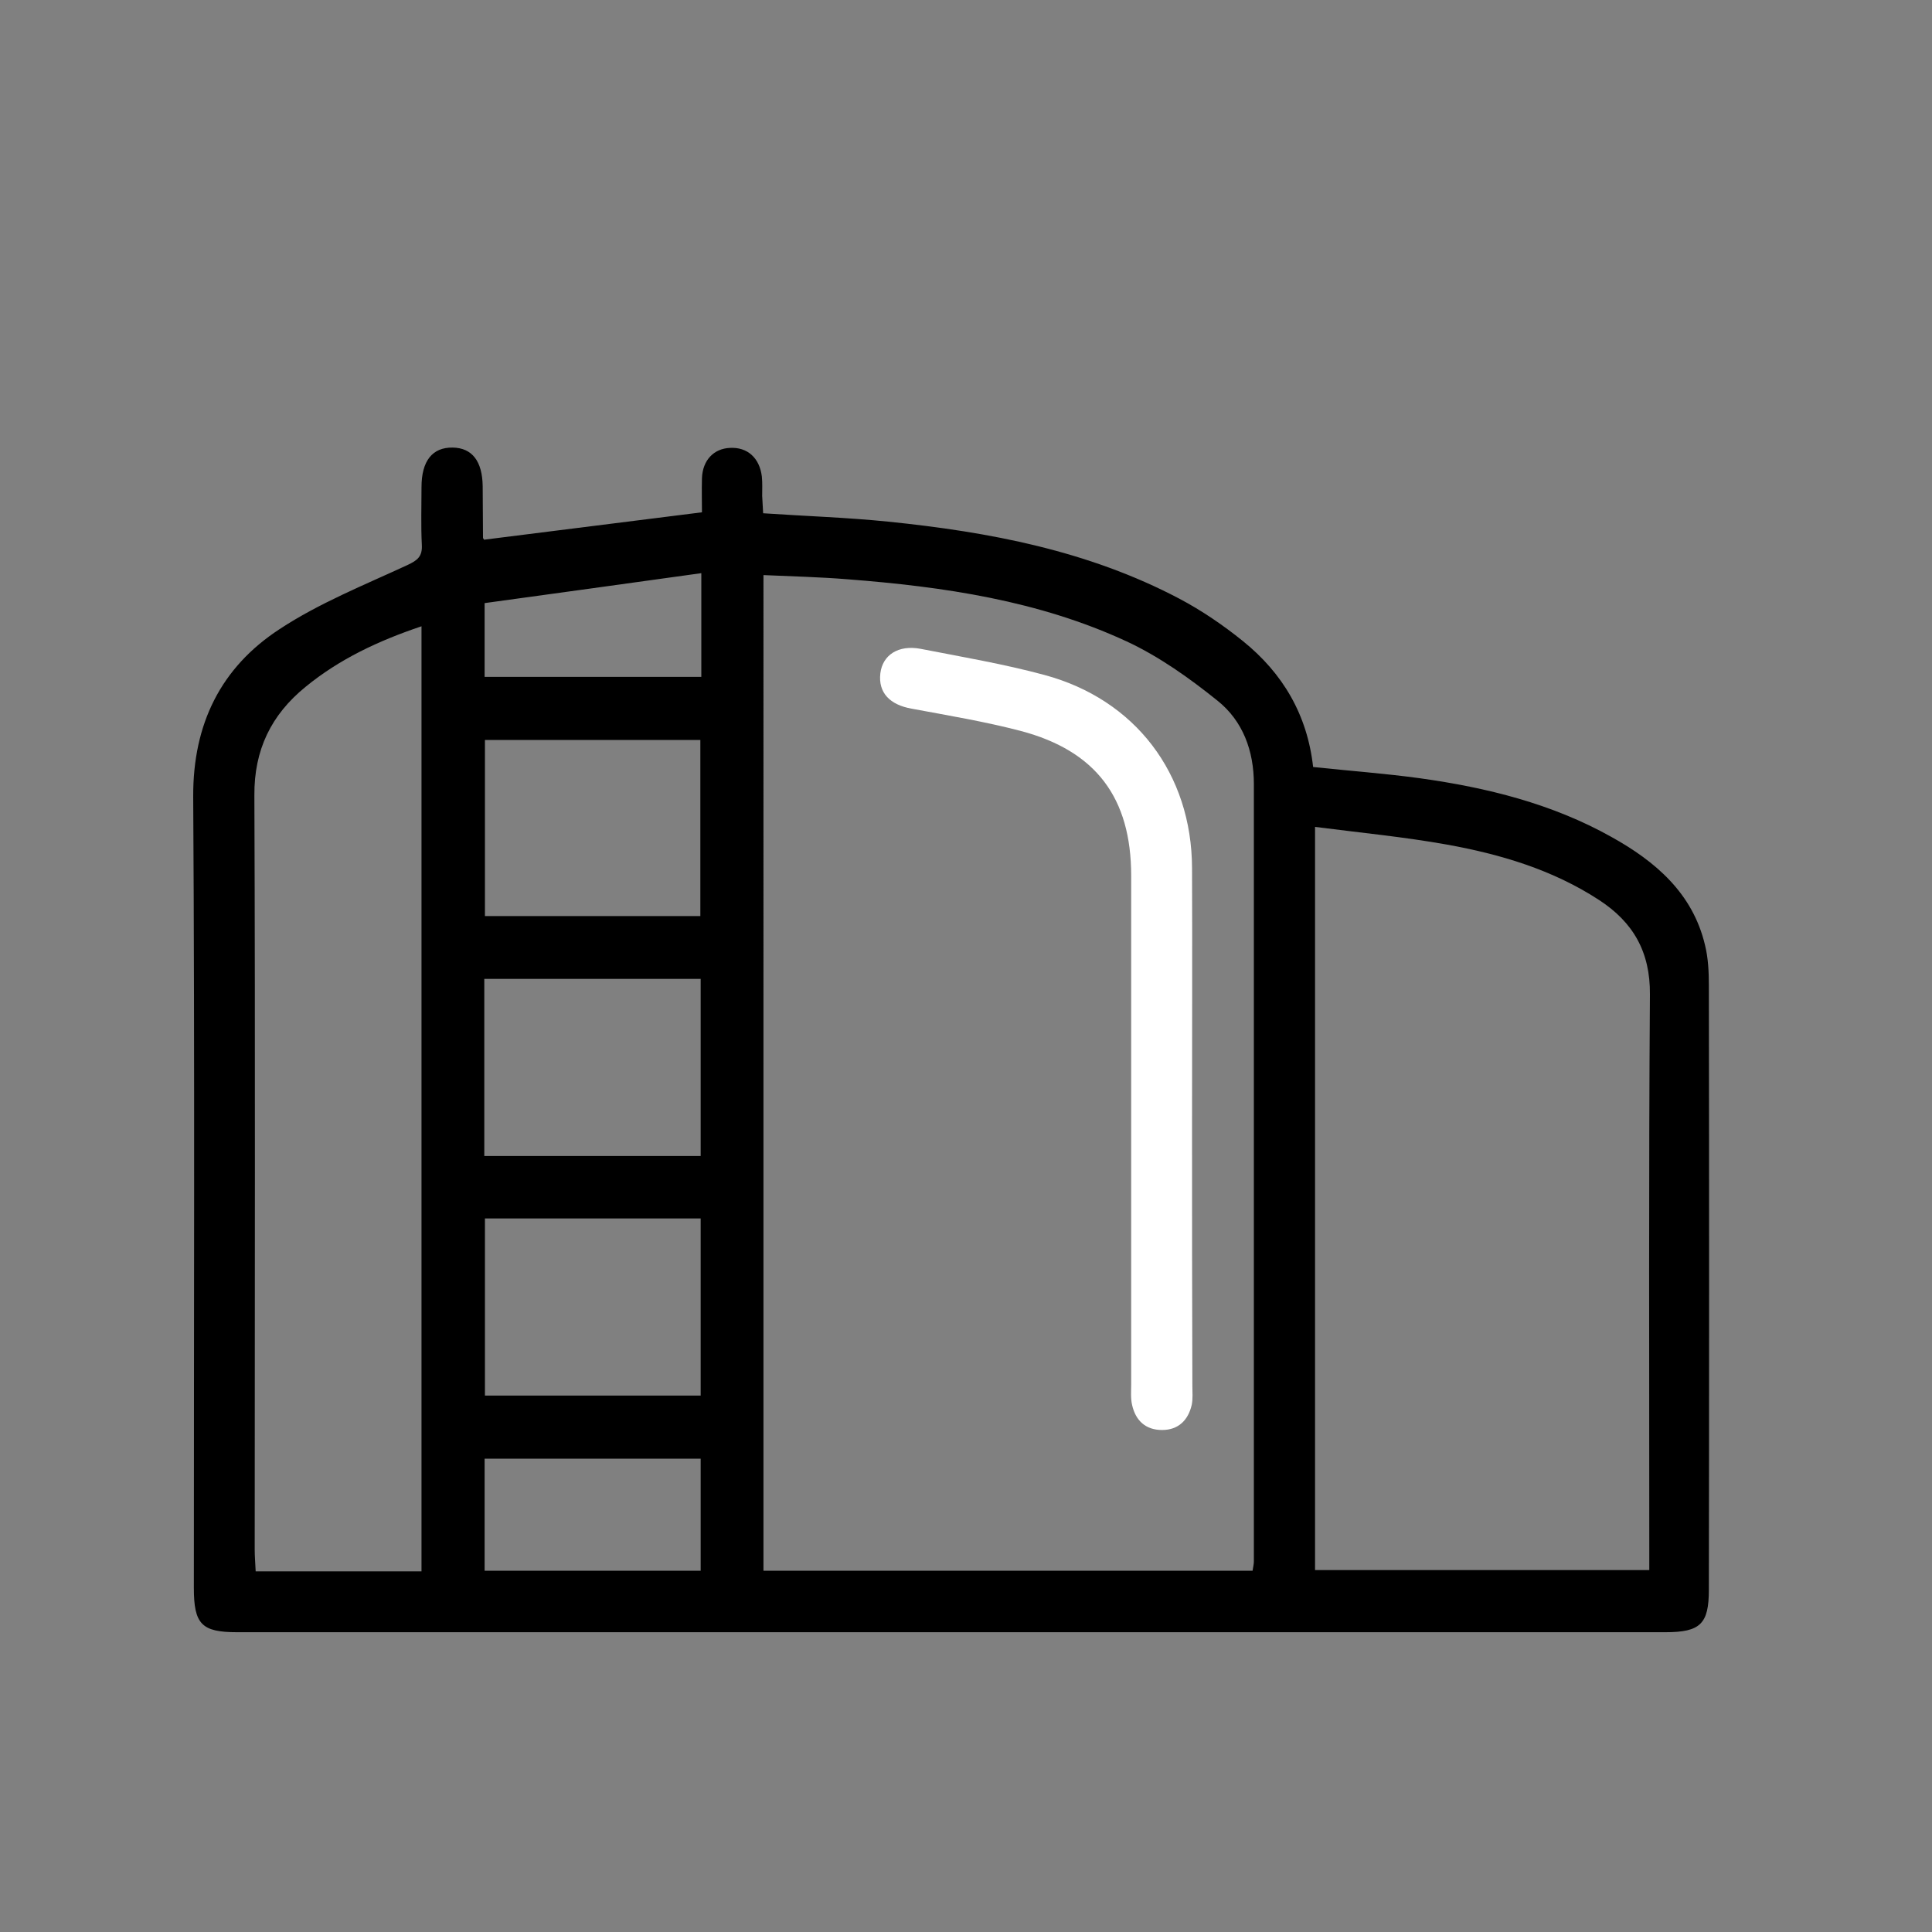 <svg xmlns="http://www.w3.org/2000/svg" xmlns:xlink="http://www.w3.org/1999/xlink" version="1.1" x="0px" y="0px" viewBox="0 0 600 600" style="enable-background:new 0 0 600 600;" xml:space="preserve"><rect x="0" y="0" width="600" height="600" fill="#808080" stroke="none"/> <style type="text/css"> .st0{display:none;} .st1{display:inline;} .st2{fill:#FFFFFF;} .st3{fill:none;stroke:#000000;stroke-width:22;stroke-miterlimit:10;} .st4{fill:none;stroke:#000000;stroke-width:19;stroke-miterlimit:10;} </style> <g id="INDUSTRIE_4.0" class="st0"> <g class="st1"> <path d="M302,512.1c-64.8,0-129.7,0-194.5,0c-11,0-13.6-2.5-13.6-13.4c0-7.5,0.2-15-0.1-22.5c-0.2-4.9,1.5-8.5,4.8-12 c11.6-12.4,23-25,34.6-37.5c2.3-2.5,3.2-5,3.2-8.4c-0.1-52.7-0.1-105.3-0.1-158c0-10.5,2.8-13.4,13.3-13.4c102,0,204,0,306,0 c9.1,0,12.3,3.2,12.4,12.3c0,53,0,106-0.1,159c0,3.4,0.9,5.9,3.2,8.4c11.7,12.5,23.2,25.3,34.9,37.8c3.2,3.4,4.6,7,4.5,11.7 c-0.2,8,0,16-0.1,24c0,8.9-3.1,12-12,12c-51.5,0-103,0-154.5,0C330,512.1,316,512.1,302,512.1z M448.8,266.3 c-98,0-195.6,0-293.2,0c0,50.5,0,100.6,0,150.9c97.8,0,195.4,0,293.2,0C448.8,366.9,448.8,316.8,448.8,266.3z M112.9,493 c126.6,0,252.4,0,378.7,0c0-4.4,0.3-8.5-0.1-12.6c-0.2-2.1-1.1-4.5-2.5-6.1c-10.3-11.5-20.9-22.8-31.3-34.3 c-2.2-2.4-4.4-3.6-7.7-3.5c-9.5,0.2-19,0.1-28.5,0.1c-88.8,0-177.6,0-266.4,0.1c-2.5,0-5.8,1-7.4,2.7 c-11,11.6-21.8,23.4-32.5,35.3c-1,1.1-2.1,2.4-2.1,3.7C112.8,483,112.9,487.8,112.9,493z"></path> <path d="M302.4,85.9c32.3,0.7,63.8,5,93.4,18.9c7.1,3.3,13.8,7.4,20.4,11.6c4.8,3,5.7,8.8,2.9,13.1c-2.9,4.4-8.4,5.8-13.1,2.6 c-30.3-20.3-64.3-26.2-99.9-26.6c-28.2-0.3-56,2.3-82.3,13.3c-7.9,3.3-15.5,7.7-23,12c-6.8,4-11.9,3.8-15.4-1.2 c-3.4-5-1.5-10.6,5.2-14.9c22.7-14.7,47.8-22.5,74.4-25.8C277.4,87.4,289.9,86.9,302.4,85.9z"></path> <path d="M302.3,156.9c-21.8,0.4-42.9,2.4-62.9,11c-4.4,1.9-8.6,4.3-12.8,6.7c-5.5,3-11.1,1.9-13.9-3c-2.7-4.8-1.1-10,4.1-13.2 c16.8-10.3,35.2-15.8,54.5-18.2c30.7-3.9,61.2-3.1,90.9,6.8c8.9,3,17.4,7.5,25.8,11.8c5.1,2.7,6.4,8.2,3.7,12.8 c-2.6,4.5-8.3,6.3-13,3.4C355.1,160.4,328.9,157.3,302.3,156.9z"></path> <path d="M374.7,218.9c-2.5,3.1-4.2,6.2-6.8,8c-3.3,2.3-7.1,1.4-10.2-1.1c-9.3-7.4-19.8-12.1-31.5-14.4 c-17.7-3.4-35.6-3.9-52.9,1.5c-8.9,2.7-17.2,7.6-25.4,12.3c-6,3.4-11.1,3.8-14.6-0.8c-3.7-4.7-2.5-10.2,3.3-14.6 c14-10.6,30.1-16.3,47.4-18.5c22.2-2.8,44-1.4,64.7,7.6c7.1,3.1,13.7,7.4,20.2,11.8C371.1,212.3,372.4,215.5,374.7,218.9z"></path> </g> </g> <g id="STOCKAGE_-_TRANSPORT"> <g> <path d="M150.4,167.6c22.4-2.8,44.6-5.6,67.6-8.5c0-3.2-0.1-6.9,0-10.6c0.2-5.6,3.7-9.2,8.7-9.4c5.4-0.3,9.2,3.1,9.9,8.9 c0.2,2,0.1,4,0.1,6c0.1,1.7,0.2,3.5,0.3,5.4c13.2,0.9,26,1.3,38.8,2.6c31.4,3.2,62.1,9,90.4,23.9c7,3.7,13.6,8.2,19.8,13.2 c12.4,10,20,22.9,21.8,39.1c11.2,1.2,22.3,2,33.2,3.5c20.8,2.9,41,7.9,59.4,18.2c13.7,7.6,25.3,17.5,29.1,33.6 c1,4,1.2,8.3,1.2,12.4c0.1,62.6,0.1,125.2,0,187.8c0,10.6-2.6,13.2-13.5,13.2c-147.9,0-295.7,0-443.6,0c-11,0-13.4-2.5-13.4-13.8 c0-81.9,0.3-163.8-0.2-245.7c-0.1-22.6,8.6-40.1,26.8-52c12.3-8.1,26.3-13.7,39.7-19.9c3.2-1.5,4.7-2.7,4.5-6.3 c-0.3-5.9-0.1-11.9-0.1-17.9c0-8.2,3.4-12.4,9.7-12.3c6,0.1,9.2,4.2,9.3,12c0,5.4,0.1,10.7,0.1,16.1 C150.3,167.5,150.5,167.9,150.4,167.6z M237.1,487.8c50.8,0,101.3,0,151.9,0c0.2-1.3,0.4-2.1,0.4-2.9c0-80.5,0-161,0-241.4 c0-10.3-3.4-19.6-11.3-25.9c-8.7-7-18.1-13.7-28.2-18.4c-27.4-12.7-56.9-17-86.7-19.3c-8.6-0.7-17.3-0.9-26.1-1.3 C237.1,282.2,237.1,384.9,237.1,487.8z M408.4,256.8c0,77.7,0,154.2,0,230.8c34.7,0,69.1,0,103.8,0c0-2.7,0-4.9,0-7.1 c0-57.2-0.2-114.5,0.2-171.7c0.1-13.2-5.2-22.4-15.8-29.3c-14.4-9.4-30.6-14.2-47.2-17.2C436,259.9,422.4,258.6,408.4,256.8z M130.9,488c0-98,0-195.5,0-293.5c-13.4,4.5-25.5,10.2-36,18.8C84.2,222,78.9,232.9,79,247c0.3,78.1,0.1,156.2,0.1,234.3 c0,2.1,0.2,4.2,0.3,6.7C96.7,488,113.5,488,130.9,488z M150.6,378.4c0,18.8,0,36.9,0,55c22.6,0,44.7,0,67,0c0-18.5,0-36.6,0-55 C195.1,378.4,173,378.4,150.6,378.4z M150.4,304c0,18.6,0,36.6,0,55c22.5,0,44.8,0,67.2,0c0-18.6,0-36.7,0-55 C195,304,173,304,150.4,304z M217.5,284.5c0-18.4,0-36.5,0-54.7c-22.6,0-44.7,0-66.9,0c0,18.5,0,36.6,0,54.7 C173.1,284.5,195.3,284.5,217.5,284.5z M217.6,487.8c0-11.8,0-23.2,0-34.8c-22.5,0-44.7,0-67.1,0c0,11.7,0,23.1,0,34.8 C172.9,487.8,195.2,487.8,217.6,487.8z M217.8,178c-23.1,3.2-45.3,6.3-67.3,9.3c0,8.8,0,15.9,0,22.9c22.6,0,44.9,0,67.3,0 C217.8,199.8,217.8,189.9,217.8,178z"></path> <path class="st2" d="M370.2,349.5c0-26.6,0.1-53.2,0-79.9c-0.1-29.3-17.6-52.4-45.9-60c-12.6-3.4-25.6-5.6-38.4-8.1 c-6.9-1.3-11.8,1.9-12.5,7.6c-0.7,6,2.9,9.8,9.8,11c11.3,2.1,22.7,4,33.8,6.9c23.4,6.2,34.3,20.8,34.3,45c0,52.6,0,105.3,0,157.9 c0,2.2-0.2,4.4,0.3,6.5c1.1,4.8,4.2,7.7,9.3,7.7c5,0,8.1-3,9.2-7.8c0.4-1.9,0.2-4,0.2-5.9C370.2,403.6,370.2,376.5,370.2,349.5z"></path> </g> </g> <g id="FILTRATION_-_SEPARATION" class="st0"> <g class="st1"> <path class="st3" d="M298.3,70.5c73,0,146,0,219,0c14.3,0,19.9,5.6,19.9,20.1c0,17.4-0.1,34.8,0.1,52.2c0.1,6.2-1.7,11.2-5.7,15.9 c-57.3,68.2-114.4,136.6-171.7,204.8c-3.8,4.5-5.7,8.9-5.6,15c0.4,24.8,0,49.6,0.2,74.4c0.1,7.3-2.4,12.8-7.9,17.6 c-28.9,25.5-57.7,51.2-86.5,76.9c-5.8,5.2-12,7.6-19.3,4.2c-7.1-3.3-9.4-9.3-9.4-16.9c0.1-52.9,0.1-105.8-0.1-158.6 c0-3.4-1.4-7.5-3.5-10.2c-54.2-69.5-108.6-138.9-163.1-208.2c-4-5.1-6-10.3-5.9-16.9c0.3-17,0.1-34,0.1-51.1 c0-12.9,6.1-19,18.9-19C151.2,70.5,224.7,70.5,298.3,70.5z"></path> </g> <g class="st1"> <path class="st4" d="M295.2,299.9c-30.5-0.1-54.7-21.1-58.4-48.9c-1.7-12.6,1.1-24.3,7.8-35c14.3-22.9,28.8-45.6,43-68.6 c3.2-5.1,7.8-4.4,10.4,0c8.6,14.1,17.5,28,26.3,41.9c5.5,8.7,10.9,17.5,16.4,26.1c14.7,22.6,9.9,50.5-8.4,68.3 C321.3,294.4,308,299.7,295.2,299.9z"></path> </g> </g> <g id="AGITATION_-_MELANGE" class="st0"> <g class="st1"> <path d="M229.4,245.8c10.5-7.6,20.7-15,32-23.1c-8.5-9.9-17.2-20.7-26.7-30.6c-8-8.4-17.6-15.4-25.4-23.9 c-8.5-9.3-17.1-18.9-23.2-29.7c-12.4-22.1-6.6-44.3,13.8-59.4c13.9-10.3,30-15.8,46.7-18.8c64.1-11.3,125.6-4.1,183.3,27.2 c16.9,9.2,30.9,21.9,42.4,37.4c24.8,33.5,24.2,69.1-1.8,101.8c-18.7,23.4-42.9,40-68.6,54.4c-5.2,2.9-6.2,5.6-4.9,11.4 c2.1,9.7,2.5,19.7,3.8,30.9c9.3-1.5,19.6-2.5,29.5-5c17-4.3,33.5-10.6,50.6-14.2c12.2-2.6,25.2-4.1,37.5-2.7 c23.4,2.6,37.5,21.3,38,47.3c0.4,19.3-4.5,37.6-11.9,55.2c-23.2,55.2-58.2,100.9-109.8,132.6c-18.7,11.5-39.2,18.1-61.3,19.2 c-38.6,1.8-65.7-15.7-80.3-51.6c-9.8-24-12.6-49.3-13.4-74.9c-0.2-6.7,0-13.4,0-19.2c-12.1-5.5-23.5-10.7-35.4-16.1 c-7.8,15.9-13.1,33.4-17.4,51.2c-3.1,12.9-5.9,25.8-9.9,38.4c-2.2,6.9-5.8,13.5-9.9,19.5c-13.4,19.6-34,25.4-55.9,16.1 c-17.8-7.5-31.8-20-43.7-34.7C67.2,435.2,43.5,379.2,42,314.9c-0.5-23.2,5.1-45.4,16.6-65.7c15.5-27.4,39.3-40.5,70.8-39.5 c26.3,0.8,50.2,10.1,73.3,21.6C212,235.9,221,241.2,229.4,245.8z M300.8,411.6c0.7,14.1,0.9,27.5,2.2,40.9 c1.7,18.4,5.6,36.3,14.7,52.6c9.4,17.1,23.4,27.5,43.2,28.9c22.8,1.6,43.9-4.3,62.9-16.3c50.9-31.9,84.8-77.5,104.5-133.7 c3.8-11,5.5-23.1,5.9-34.7c0.7-19.1-10-28.9-29.2-27.1c-10.3,0.9-20.6,3.2-30.4,6.4c-24.9,8-50,15.1-76.3,16.5 c-4,0.2-4.9,2.6-6.2,5.5c-9.5,22.2-24.5,39.3-46.3,50.2C332.2,407.6,317.7,411.2,300.8,411.6z M215.6,263.1 c-22.6-13.4-47.1-26.4-75-30.6c-35-5.4-57.6,7.9-69.2,41.5c-4.1,11.8-7.1,24.6-7.2,36.9c-0.5,60.5,22.3,112.8,59.5,159.4 c9.1,11.4,19.7,21.3,33,27.8c14.8,7.3,26.5,4.5,34.1-10.1c5.2-10,8.9-21,11.4-32c5.4-24.3,11.2-48.5,22.3-71 c2.8-5.7,2.1-9.2-1.4-14.1c-15-20.6-22.3-43.7-18.1-69.1C207.1,289,211.8,276.5,215.6,263.1z M387.4,264.8 c5.2-3.1,10.3-6,15.3-9.1c20.2-12.6,39.3-26.4,53.4-46.1c16.7-23.3,16.8-46.1,0.3-69.7c-13.1-18.8-30.8-32-51.5-41.1 c-45.6-20.2-93.3-25.7-142.4-19.4c-17,2.2-33.7,6.4-48.3,16.1c-13.1,8.8-16.6,20.2-8.4,33.6c5.7,9.2,12.9,18,20.9,25.3 c19.5,17.8,38.5,35.9,53.2,58c2.4,3.6,4.7,4.3,8.9,3.9c40.3-4.1,72.1,10.7,95.2,44C385,261.7,386,263,387.4,264.8z M378.1,313 c0-41.4-34.9-76-76.4-75.8c-41.4,0.2-76.1,34.9-76.2,76.2c-0.1,42.2,34.1,76.2,77,76.5C343.2,390.1,378.1,354.5,378.1,313z"></path> <path d="M343.4,313.5c0,23.2-18.5,41.6-41.6,41.6c-23.1,0-41.8-18.7-41.8-41.6c0-22.8,19-41.8,41.8-41.8 C324.8,271.7,343.4,290.4,343.4,313.5z M281.9,313.4c0,10.9,8.8,19.9,19.6,20.1c11.1,0.2,20.2-9,20.1-20.2 c-0.1-11-9-19.8-19.9-19.7C290.9,293.5,282,302.5,281.9,313.4z"></path> </g> </g> <g id="CONTROLE_-_MESURE" class="st0"> <g class="st1"> <path d="M52.4,304.4C52.4,166.3,164.8,54,302.9,54c138.3,0,250.7,112.6,250.6,251c-0.1,138-112.6,250.2-250.8,250 C164.5,554.9,52.4,442.6,52.4,304.4z M69.2,304.6c0,129,104.6,233.6,233.5,233.6c129.2,0,233.9-104.7,233.9-233.9 c0-129-104.5-233.5-233.6-233.5C173.7,70.7,69.2,175.3,69.2,304.6z"></path> <path class="st2" d="M409,186.8c-28.1-24.7-60.5-38.1-97.9-40.7c0-5.7,0-11.1,0-16.4c-5.9,0-11,0-16.6,0c0,5.7,0,10.9,0,16.5 c-37.3,2.4-69.6,15.9-97.8,40.7c-3.9-4.4-7.4-8.5-10.9-12.5c-4.6,4.5-8.5,8.2-13,12.5c2.2,1.9,4.2,3.7,6.2,5.4 c2.2,1.7,4.5,3.3,7,5.2c-25.6,29.1-38.9,61.5-41.4,98.9c-5.8,0-11.1,0-16.4,0c0,5.9,0,11,0,16.6c5.7,0,10.9,0,16.4,0 c1.1,18.4,5,35.7,11.8,52.4c6.9,16.6,16.5,31.5,28.9,45.8c-4.2,3.9-8.2,7.5-11.6,10.5c4.1,4.4,7.7,8.4,11.6,12.7 c5.4-5.5,10.5-10.7,15.6-16c5.4-5.6,4.9-8.9,0.2-15.1c-8.5-11.1-16.5-22.7-24.5-34.2c-1.6-2.3-2.5-5.2-3.8-8.1 c5.5-2.1,10.3-4,15.2-5.9c-2-5.4-3.8-10.3-5.7-15.4c-3,1.1-5.4,2-7.9,2.8c-2.4,0.8-4.9,1.6-7.6,2.5c-8.9-30.7-7.7-60.4,3.4-90.2 c5.1,2.2,9.9,4.2,14.9,6.4c2.3-5.3,4.4-10,6.6-15c-5.2-2.4-9.8-4.6-14.7-7c15.2-28.1,36.5-48.7,65-62.6c2.2,5.2,4.2,9.9,6.4,14.9 c5.4-2.2,10.2-4.1,15.3-6.2c-2.1-5.4-4-10.1-6-15.2c30.6-10,60.3-10,90.4,0.1c-2,5.4-3.9,10.2-5.8,15.2c5.4,2.1,10.2,4,15.3,6 c2.2-5.2,4.1-9.8,6.3-14.9c28.6,14.1,50,34.7,65,62.7c-5.2,2.5-9.9,4.7-14.7,7.1c2.4,5.3,4.5,10,6.8,14.9 c5.2-2.3,9.8-4.3,14.8-6.4c11,30,12.3,59.8,3.3,90.4c-5.5-1.9-10.4-3.6-15.5-5.4c-2,5.5-3.7,10.4-5.6,15.4 c5.3,2.1,10.1,3.9,15.2,5.9c-1.2,2.6-2,4.7-3,6.7c-6.7,13.4-15.3,25.4-25.7,36.2c-4.3,4.4-4.8,8.6-1.3,12.5 c5.7,6.2,11.7,12,16.9,17.4c4.5-4.1,8.5-7.7,12.9-11.6c-2.3-2-4.2-3.9-6.2-5.5c-2-1.7-4.2-3.2-6.5-5 c25.4-28.9,38.7-61.3,41.1-98.7c5.7,0,11,0,16.4,0c0-5.9,0-11,0-16.8c-5.8,0-11.1,0-16.5,0c-2.6-37.3-16-69.5-40.6-97.6 c4.4-3.8,8.5-7.4,12.7-11c-4.7-4.7-8.5-8.5-13.2-13.2C416.4,178.3,412.9,182.4,409,186.8z M234.5,386c1.4-1.9,2.3-3.5,3.6-4.9 c16.8-16.9,33.8-33.8,50.6-50.7c1.9-1.9,3.4-3.4,6.6-2.3c9.4,3.1,17.9,1,25-5.8c7.2-7,9-15.7,6.5-25.4c-0.5-1.8,0.4-4.7,1.7-6.1 c4.3-4.6,9.2-8.8,13.2-12.6c-4.3-4.7-7.8-8.6-11.9-13.1c-4.4,4.6-8.7,8.8-12.6,13.4c-2.3,2.6-4.3,3.1-7.7,2.1 c-9.2-2.7-17.6-0.5-24.3,6.3c-6.8,6.8-8.9,15.2-6.1,24.4c1,3.2,0.4,5-1.9,7.3c-14.7,14.5-29.3,29.2-43.9,43.8 c-3.7,3.7-7.8,7-11.5,10.4C226.2,377.4,229.9,381.1,234.5,386z"></path> <path d="M429.9,169.9c4.6-5.2,8.8-10.1,13.3-15.2c5.6,5.6,10.2,10.2,15.8,15.8c-5.1,4.4-10,8.6-15.2,13.2 c29.5,33.6,45.5,72.1,48.6,116.7c6.5,0,12.8,0,19.8,0c0,7,0,13.1,0,20.1c-6.5,0-12.9,0-19.7,0c-3,44.8-18.8,83.6-49.2,118.1 c2.8,2.1,5.4,4,7.8,5.9c2.4,2,4.7,4.2,7.4,6.6c-5.3,4.8-10,9-15.4,13.9c-6.2-6.4-13.4-13.4-20.2-20.8c-4.2-4.6-3.5-9.6,1.6-14.9 c12.4-12.9,22.7-27.3,30.7-43.3c1.2-2.4,2.2-4.9,3.6-8c-6.1-2.4-11.8-4.6-18.2-7.1c2.2-6,4.3-11.8,6.6-18.5 c6.1,2.1,11.9,4.1,18.5,6.5c10.8-36.6,9.3-72.2-3.9-108.1c-6,2.6-11.5,5-17.7,7.7c-2.7-5.9-5.2-11.5-8.1-17.8 c5.8-2.8,11.4-5.4,17.6-8.5c-17.9-33.4-43.5-58.1-77.7-74.9c-2.6,6.2-4.9,11.7-7.5,17.8c-6.1-2.4-11.8-4.7-18.3-7.2 c2.3-6.1,4.5-11.8,7-18.2c-36-12.1-71.5-12-108.1-0.1c2.4,6.1,4.6,11.8,7.2,18.2c-6,2.5-11.8,4.8-18.3,7.4c-2.6-6-5-11.6-7.6-17.9 c-34.1,16.7-59.5,41.3-77.7,74.9c5.9,2.8,11.4,5.4,17.6,8.3c-2.7,6-5.1,11.6-7.9,18c-6.1-2.6-11.7-5-17.9-7.6 c-13.2,35.6-14.6,71.2-4,107.9c3.3-1.1,6.2-2,9.1-3c2.9-1,5.9-2.1,9.4-3.3c2.3,6.1,4.4,11.9,6.8,18.4c-5.9,2.3-11.7,4.5-18.2,7.1 c1.6,3.4,2.6,6.9,4.5,9.7c9.6,13.8,19.1,27.6,29.4,41c5.7,7.4,6.2,11.4-0.2,18c-6.1,6.3-12.2,12.5-18.7,19.1 c-4.7-5.1-9-9.8-13.8-15.1c4-3.6,8.7-8,13.8-12.6c-14.9-17-26.4-34.9-34.6-54.8c-8.2-19.9-12.8-40.6-14.1-62.6 c-6.6,0-12.8,0-19.6,0c0-6.7,0-12.9,0-19.9c6.3,0,12.7,0,19.6,0c3-44.7,19-83.5,49.6-118.2c-3-2.2-5.7-4.1-8.4-6.2 c-2.5-2-4.8-4.1-7.4-6.4c5.3-5.1,9.9-9.6,15.5-15c4.2,4.8,8.5,9.7,13.1,14.9c33.8-29.6,72.4-45.8,117-48.7c0-6.7,0-12.9,0-19.7 c6.7,0,12.9,0,19.9,0c0,6.4,0,12.8,0,19.6C357.5,124.4,396.2,140.4,429.9,169.9z"></path> <path d="M234.5,386c-4.7-4.8-8.3-8.6-12.8-13.2c3.7-3.4,7.8-6.7,11.5-10.4c14.7-14.6,29.2-29.3,43.9-43.8c2.3-2.2,2.9-4.1,1.9-7.3 c-2.8-9.2-0.6-17.6,6.1-24.4c6.8-6.8,15.1-9.1,24.3-6.3c3.4,1,5.5,0.5,7.7-2.1c3.9-4.5,8.2-8.8,12.6-13.4 c4.1,4.5,7.7,8.5,11.9,13.1c-4,3.8-8.8,8-13.2,12.6c-1.3,1.4-2.2,4.3-1.7,6.1c2.5,9.8,0.7,18.4-6.5,25.4c-7,6.9-15.6,8.9-25,5.8 c-3.3-1.1-4.8,0.4-6.6,2.3c-16.9,16.9-33.8,33.8-50.6,50.7C236.9,382.4,235.9,384.1,234.5,386z"></path> </g> </g> <g id="VANNES" class="st0"> <g class="st1"> <path d="M233.1,364.5c0-8.8,0-15.8,0-23.9c-16.2-7.5-26.9-19.7-22-39.2c5.8-23,24.9-24.3,45.7-23.8c0-10.7,0-20.7,0-30.6 c0.1-14.5,0.1-14.6,14.9-17.3c0-9.6,0-19.3,0-29.8c-23.8-0.5-11.4-19.3-16.5-32.1c-15.9,0-32.9,0.2-49.9-0.1 c-6.7-0.1-13.5-0.2-19.9-1.8c-12.6-3.1-21.1-13.6-22.3-25.9c-1.4-13.4,4.7-25.7,16.2-31.5c11.9-6,24.8-6,33.9,3.5 c7.6,7.9,15.4,8.6,24.7,8.3c7.1-0.2,14.3-0.1,21.4,0c9.6,0.2,17.9-0.1,25.8-8.5c10.8-11.3,28.9-8.9,41.2,1.5 c4.2,3.6,10.4,6,16,6.7c9.1,1.1,18.4,0,27.7,0.4c9.8,0.4,18-0.6,25.7-8.8c9-9.5,25-9,36.2-1.8c11.2,7.3,16.5,20.7,13.3,34.1 c-3,12.4-14.2,22.5-28.1,23.4c-13,0.9-26,0.3-39,0.4c-8.3,0-16.6,0-24.1,0c-7.2,11.2,8.4,32.4-17.5,31.8c0,10.5,0,19.9,0,30.3 c13.9-0.9,16.3,7.2,15.4,18.4c-0.7,9.1-0.1,18.3-0.1,28.8c21,0.1,41.6,1.3,46.1,26.8c3.2,18.1-6.7,29.3-22.3,36.2 c0,7.8,0,15.2,0,24.2c9.2,0,17.9,0.5,26.5-0.3c2.8-0.3,6.2-3.4,7.9-6.1c14.7-23.3,41.5-23.3,56.3-0.2c2.1,3.3,7.4,6.2,11.4,6.3 c18.9,0.7,37.8,0.7,56.6,0.1c10.1-0.3,14.5,3.1,14.4,13.7c-0.4,32.7-0.4,65.4,0,98.2c0.2,11.3-4.7,14.6-15.2,14.3 c-18.5-0.5-37-0.6-55.4,0.2c-4.3,0.2-9.9,3.4-12.3,6.9c-14.1,21.4-41.2,21.5-55.3,0.2c-2.4-3.6-7.9-6.9-12.2-7.2 c-17.2-1.3-34,0-50.5,6.7c-33,13.4-65.4,7.8-98.2-3c-13.8-4.6-29.7-3-44.6-3.6c-2-0.1-4.6,2.9-6.1,5c-16,24.2-41.1,24.3-56.7,0.5 c-2-3-7-5.5-10.6-5.6c-19.3-0.6-38.6-0.5-57.9-0.2C64,490.7,59.9,487,60,477.2c0.3-33.1,0.3-66.3,0-99.4 c-0.1-9.7,3.5-13.6,13.3-13.4c19.3,0.5,38.6,0.5,57.9-0.2c3.9-0.1,9.1-3.2,11.2-6.6c14.2-22.3,41.6-22.5,55.8-0.5 c2.3,3.6,7.8,6.3,12.3,7.1C217.4,365.4,224.6,364.5,233.1,364.5z M250.5,341.6c-0.6,1.8-1.3,2.9-1.3,4.1 c-0.1,41.5-0.3,83,0.2,124.5c0,3.4,4.7,8.3,8.3,9.8c30.9,12.4,61.9,12.1,93.1,0.4c6.5-2.4,9-5.6,8.8-12.6 c-0.5-24.7-0.2-49.5-0.2-74.2c0-17.1,0-34.2,0-52C322.2,341.6,286.4,341.6,250.5,341.6z M75.9,380.5c0,29.8-0.2,58.6,0.3,87.4 c0,2.3,4.2,6.4,6.5,6.5c18.3,0.5,36.6,0.3,55.1,0.3c0-32.3,0-63,0-94.2C117.2,380.5,97.6,380.5,75.9,380.5z M470.5,473 c1.8,0.8,2.5,1.4,3.3,1.4c11.3,0.2,22.6,0.3,33.9,0.3c25,0,25,0,25-25.1c0-22.9,0-45.8,0-69c-21.7,0-41.6,0-62.2,0 C470.5,411.8,470.5,442.1,470.5,473z M304.8,293.8c-20.1,0-40.2-0.1-60.4,0c-12.3,0.1-18.6,5.6-18.5,15.5 c0,9.9,6.4,15.3,18.7,15.4c39.8,0.1,79.7,0.1,119.5,0c12.2,0,18.6-5.7,18.6-15.6c0-9.8-6.4-15.3-18.7-15.4 C344.2,293.7,324.5,293.8,304.8,293.8z M154.9,427c0,17.6-0.2,35.2,0.1,52.8c0.2,11.7,6.7,19,16.1,18.1c10.6-1,15-7.7,15-18.1 c-0.1-34.8,0.1-69.6-0.1-104.4c0-12.3-5.6-18.6-15.5-18.6c-9.9,0-15.3,6.2-15.5,18.6C154.8,392.7,154.9,409.9,154.9,427z M453.6,427.6c0-17.6,0.2-35.2-0.1-52.8c-0.2-12.1-6.2-18.6-16.2-17.9c-10.9,0.8-14.9,7.7-14.9,17.9c0.1,34.8-0.1,69.6,0.1,104.4 c0,12,5.9,18.8,15.5,18.8c9.5,0,15.3-6.8,15.5-18.8C453.8,462,453.6,444.8,453.6,427.6z M232.5,473c0-31.1,0-61.7,0-92.3 c-10.5,0-19.9,0-30.8,0c0,23.2,0,45.6,0,68.1c0,28.6,0,28.6,29.1,25.3C231.2,474.1,231.5,473.7,232.5,473z M376,380.5 c0,32.1,0,62.7,0,93.4c2.7,0.3,4.3,0.7,5.9,0.7c30.6-0.3,24.3,3.5,24.8-23.9c0.4-23.3,0.1-46.5,0.1-70.3 C395.6,380.5,386.1,380.5,376,380.5z M335,247.3c-20.9,0-41.2,0-61.3,0c0,10.4,0,19.8,0,29.6c20.9,0,40.7,0,61.3,0 C335,266.6,335,257.1,335,247.3z M289.4,230.1c10.4,0,19.7,0,29.6,0c0-10.5,0-20.2,0-30.4c-10.2,0-19.6,0-29.6,0 C289.4,209.9,289.4,219.4,289.4,230.1z M273.5,182.5c21.2,0,41.3,0,61.6,0c0-5,0-9,0-13.8c-20.7,0-40.9,0-61.6,0 C273.5,173.5,273.5,177.5,273.5,182.5z M194.6,120.6c-8.7-0.3-16.5,6.9-16.2,15.6c0.4,9.3,5.6,15,14.9,15.3 c9.3,0.4,15-4.7,16-14.1C210.3,128.6,203.4,120.9,194.6,120.6z M430.1,136.2c0-8.7-7.6-16.3-16.2-15.5 c-9.2,0.8-14.7,6.2-14.7,15.5c0,9.4,5.4,14.8,14.7,15.4C422.6,152.3,430.1,144.9,430.1,136.2z M303.1,120.6 c-7.6,1-13.5,5.3-14.2,14.8c-0.6,9.1,6.2,16.5,15.2,16.2c9.2-0.3,14.8-5.2,15.5-14.6C320.3,128,313.2,120.7,303.1,120.6z M273.8,151.2c1-0.8,2.1-1.7,3.1-2.5c-3.4-4.2-6.5-11.6-10.4-12c-13.1-1.5-26.5-0.6-40-0.6c-1.3,5.5-2.4,9.8-3.6,15.1 C240.7,151.2,257.3,151.2,273.8,151.2z M333.9,150.9c17.2,0,34,0,52,0c-1.6-5.6-2.8-9.9-4.1-14.9c-11,0-21.5,0.7-31.8-0.2 C338.9,134.9,332.9,138.1,333.9,150.9z"></path> <path class="st2" d="M262.2,464.7c23.2,13.6,65.7,13.1,84-0.8c-2.1-3.8-4.3-7.6-6.6-11.6c-24.3,8.7-47.6,8.1-71.4,0 C266.1,456.8,264.1,460.8,262.2,464.7z"></path> </g> </g> <g id="POMPES" class="st0"> <g class="st1"> <path d="M462.6,287.9c-5.8,0-11.2,0-17.1,0c-1.9,8-7.7,9.4-15,9c-7.2-0.4-14.4-0.1-21.9-0.1c-0.8,4.8-1.9,8.5,4,11 c2.5,1,4.3,5.9,4.6,9.2c0.6,8.2,0.2,16.5,0.2,25.5c55.1,0,109.8,0,165,0c0,6.4,0,12.1,0,18.3c-183.4,0-367.1,0-551.1,0 c0-5.6,0-11.3,0-17.7c54.7,0,109.4,0,165.1,0c0-8.9,0.1-17.1,0-25.3c-0.1-5.2,1.7-8.8,6.6-11.5c2.1-1.1,2.4-5.3,4.1-9.4 c-9.4,0-16.8-0.3-24.2,0.1c-7.1,0.3-12.8-1-14.4-9.1c-4,0-7.5,0.1-11,0c-3.8-0.2-6.8-0.1-8.7,4.5c-0.9,2.2-5.2,4.3-8,4.3 c-18,0.4-36,0.1-54.1,0.2c-6.1,0-8.6-3.9-10.4-9c-11.3,0-22.5,0.1-33.7,0c-8.4-0.1-11.6-3.3-11.6-11.7c-0.1-10.8-0.1-21.5,0-32.3 c0-8,3.3-11.2,11.4-11.3c9.9-0.1,19.9,0.1,29.8-0.2c1.9-0.1,3.7-2.1,5.5-3.2c3.1-1.9,6.1-4.9,9.5-5.5c5.4-0.9,11.1-0.2,17-0.2 c0-6.2,0-11.9,0-18.3c-5.8,0-11.5,0-18,0c0-5.6-0.2-10.5,0.2-15.4c0.1-1.1,2.2-3,3.4-3c16.9-0.2,33.9-0.1,51.3-0.1 c0,6.2,0,11.9,0,18.2c-5.8,0-11.5,0-17.6,0c0,6.3,0,12,0,18.7c5.4,0,11.2-0.5,16.8,0.2c3.1,0.4,6.9,2.1,8.8,4.5 c4.8,6.3,16.6,6.2,21.6-0.2c1.9-2.4,5.8-4.1,8.9-4.3c8.4-0.6,17-0.2,26.4-0.2c0-2.5,0-4.7,0-6.9c0-10.2-0.2-20.3,0.1-30.5 c0.4-15.2,11.7-26.9,26.9-27c49.3-0.3,98.6-0.3,147.9,0c15.5,0.1,26.8,11.8,27.2,27.4c0.3,9.9,0.1,19.9,0.1,29.8 c0,2.2,0,4.4,0,7.2c9,0,17.3,0.1,25.5,0c5.1-0.1,8.7,1.6,11,6.4c0.6,1.3,2.5,2.5,3.9,2.6c3.1,0.4,6.2,0,9.3,0.2 c3,0.1,4.9-0.5,6.7-3.7c1.5-2.6,5.6-4.7,8.9-5.2c5.4-0.8,11.1-0.2,17.1-0.2c0-6.1,0-11.8,0-18.3c-5.7,0-11.5,0-17.7,0 c0-6.3,0-11.9,0-18.1c1.7-0.2,3.4-0.5,5.2-0.5c14.7,0,29.4,0.1,44.1-0.1c4.1-0.1,6.2,0.9,5.8,5.5c-0.3,4.1-0.1,8.2-0.1,13 c-6.4,0-12,0-18,0c0,6.4,0,12.1,0,18.5c5.7,0,11.3-0.6,16.7,0.2c3.3,0.5,7.5,2.4,9,5c2,3.4,3.9,4,7.2,4c9.5-0.1,19.1-0.1,28.6,0 c8.5,0.1,11.6,3.3,11.6,11.7c0,10.8,0.1,21.5,0,32.3c-0.1,8-3.3,11.2-11.4,11.3c-11.2,0.1-22.4,0-34.1,0 c-1.5,8.1-7.2,9.2-14.3,9.1c-15.7-0.3-31.5-0.1-47.2-0.1C467.5,296.8,466.1,295.8,462.6,287.9z M353,306.2 c10.9,0,20.8-0.3,30.7,0.1c5,0.2,6.3-1.5,6.2-6.3c-0.2-36.7-0.1-73.3-0.1-110c0-9.8-2.9-12.7-12.5-12.7c-46.8,0-93.6,0-140.4,0 c-9.9,0-12.7,2.9-12.7,13.1c0,20.5,0,41,0,61.5c0,16.4-0.1,32.7,0.2,49.1c0,1.7,2.1,4.9,3.3,5c10.9,0.4,21.8,0.2,33.4,0.2 c0-9.1-0.1-17.5,0-25.9c0.1-7.6,3.3-10.9,11.1-10.9c23.2-0.1,46.4-0.1,69.6,0c8,0,11.2,3.3,11.3,11.3 C353,288.9,353,297.1,353,306.2z M215.2,342.3c61.6,0,122.5,0,183.3,0c0-6.1,0-11.8,0-17.4c-61.4,0-122.3,0-183.3,0 C215.2,330.9,215.2,336.5,215.2,342.3z M131.7,278.1c0-12.4,0-24.1,0-35.8c-12.3,0-24.1,0-35.8,0c0,12.2,0,23.9,0,35.8 C108,278.1,119.7,278.1,131.7,278.1z M482.2,278c12.5,0,24.1,0,35.8,0c0-12.3,0-24.1,0-35.8c-12.2,0-23.9,0-35.8,0 C482.2,254.3,482.2,266,482.2,278z M334.3,288.2c-18.6,0-36.4,0-54.3,0c0,6.1,0,11.8,0,17.5c18.3,0,36.2,0,54.3,0 C334.3,299.7,334.3,294.2,334.3,288.2z M187.9,242c0,12.4,0,24,0,36c6,0,11.7,0,17.5,0c0-12.2,0-24,0-36 C199.4,242,193.8,242,187.9,242z M426.1,278c0-12.1,0-23.9,0-35.8c-6.1,0-11.7,0-17.6,0c0,12.1,0,23.8,0,35.8 C414.5,278,420.1,278,426.1,278z M49.9,251.1c0,6.3,0,12,0,18c9.1,0,17.8,0,26.7,0c0-6.1,0-11.9,0-18 C67.6,251.1,59,251.1,49.9,251.1z M537.3,251.1c0,6.4,0,12,0,17.9c9.1,0,17.8,0,26.6,0c0-6.1,0-12,0-17.9 C554.9,251.1,546.3,251.1,537.3,251.1z M150.9,251.1c0,6.2,0,11.9,0,17.8c6.2,0,12,0,17.7,0c0-6.2,0-11.9,0-17.8 C162.6,251.1,157.1,251.1,150.9,251.1z M445.2,268.8c6.3,0,12.1,0,17.8,0c0-6.2,0-11.9,0-17.6c-6.2,0-11.9,0-17.8,0 C445.2,257.2,445.2,262.7,445.2,268.8z"></path> <path d="M582.7,453.6c0,5.9,0,11.6,0,17.7c-183.8,0-367.4,0-551.3,0c0-6,0-11.7,0-17.7C215.1,453.6,398.7,453.6,582.7,453.6z"></path> <path d="M196.3,380.2c0,5.9,0,11.4,0,17.4c-24.2,0-48.3,0-72.8,0c0-5.7,0-11.3,0-17.4C147.5,380.2,171.5,380.2,196.3,380.2z"></path> <path d="M362.1,380.1c18.7,0,36.6,0,54.9,0c0,5.8,0,11.5,0,18.1c-5,0-9.8,0-14.7,0c-11.6,0-23.2-0.2-34.7,0.1 c-4.4,0.1-5.9-1.4-5.6-5.7C362.3,388.5,362.1,384.4,362.1,380.1z"></path> <path d="M518.8,397.6c0-5.7,0-11.2,0-17.2c12,0,24,0,36.3,0c0,5.6,0,11.1,0,17.2C543.1,397.6,531.2,397.6,518.8,397.6z"></path> <path d="M95.2,417c0,5.7,0,11.2,0,17.3c-12,0-24,0-36.3,0c0-5.7,0-11.2,0-17.3C70.9,417,82.9,417,95.2,417z"></path> <path d="M206.3,434.4c0-5.9,0-11.5,0-17.6c12,0,23.7,0,35.8,0c0,5.8,0,11.5,0,17.6C230.3,434.4,218.4,434.4,206.3,434.4z"></path> <path d="M215.2,397.6c0-5.9,0-11.4,0-17.4c6,0,11.8,0,18,0c0,5.8,0,11.3,0,17.4C227.4,397.6,221.6,397.6,215.2,397.6z"></path> <path d="M288.1,397.7c-1.3,0.2-1.9,0.4-2.5,0.4c-16.6,0.7-17.8-0.7-14.8-17.9c1.3-0.1,2.7-0.4,4.1-0.4c4.3-0.1,8.6,0,13.2,0 C288.1,386,288.1,391.7,288.1,397.7z"></path> <path d="M463.6,425.4c0-6.2,0-11.7,0-17.7c5.8,0,11.5,0,17.7,0c0,5.7,0,11.5,0,17.7C475.5,425.4,469.9,425.4,463.6,425.4z"></path> <path d="M362.6,434.4c-0.2-1.1-0.5-1.7-0.5-2.3c-0.8-16.8,0.2-17.7,17.9-15c0,5.6,0,11.2,0,17.3 C374.3,434.4,368.7,434.4,362.6,434.4z"></path> <path d="M307.4,398.4c6.1,0,11.7,0,17.7,0c0,5.9,0,11.5,0,17.6c-5.9,0-11.6,0-17.7,0C307.4,410.2,307.4,404.6,307.4,398.4z"></path> <path d="M114.2,434.3c0-5.9,0-11.4,0-17.4c5.9,0,11.6,0,17.6,0c0,5.9,0,11.4,0,17.4C126.2,434.3,120.5,434.3,114.2,434.3z"></path> </g> </g> </svg>